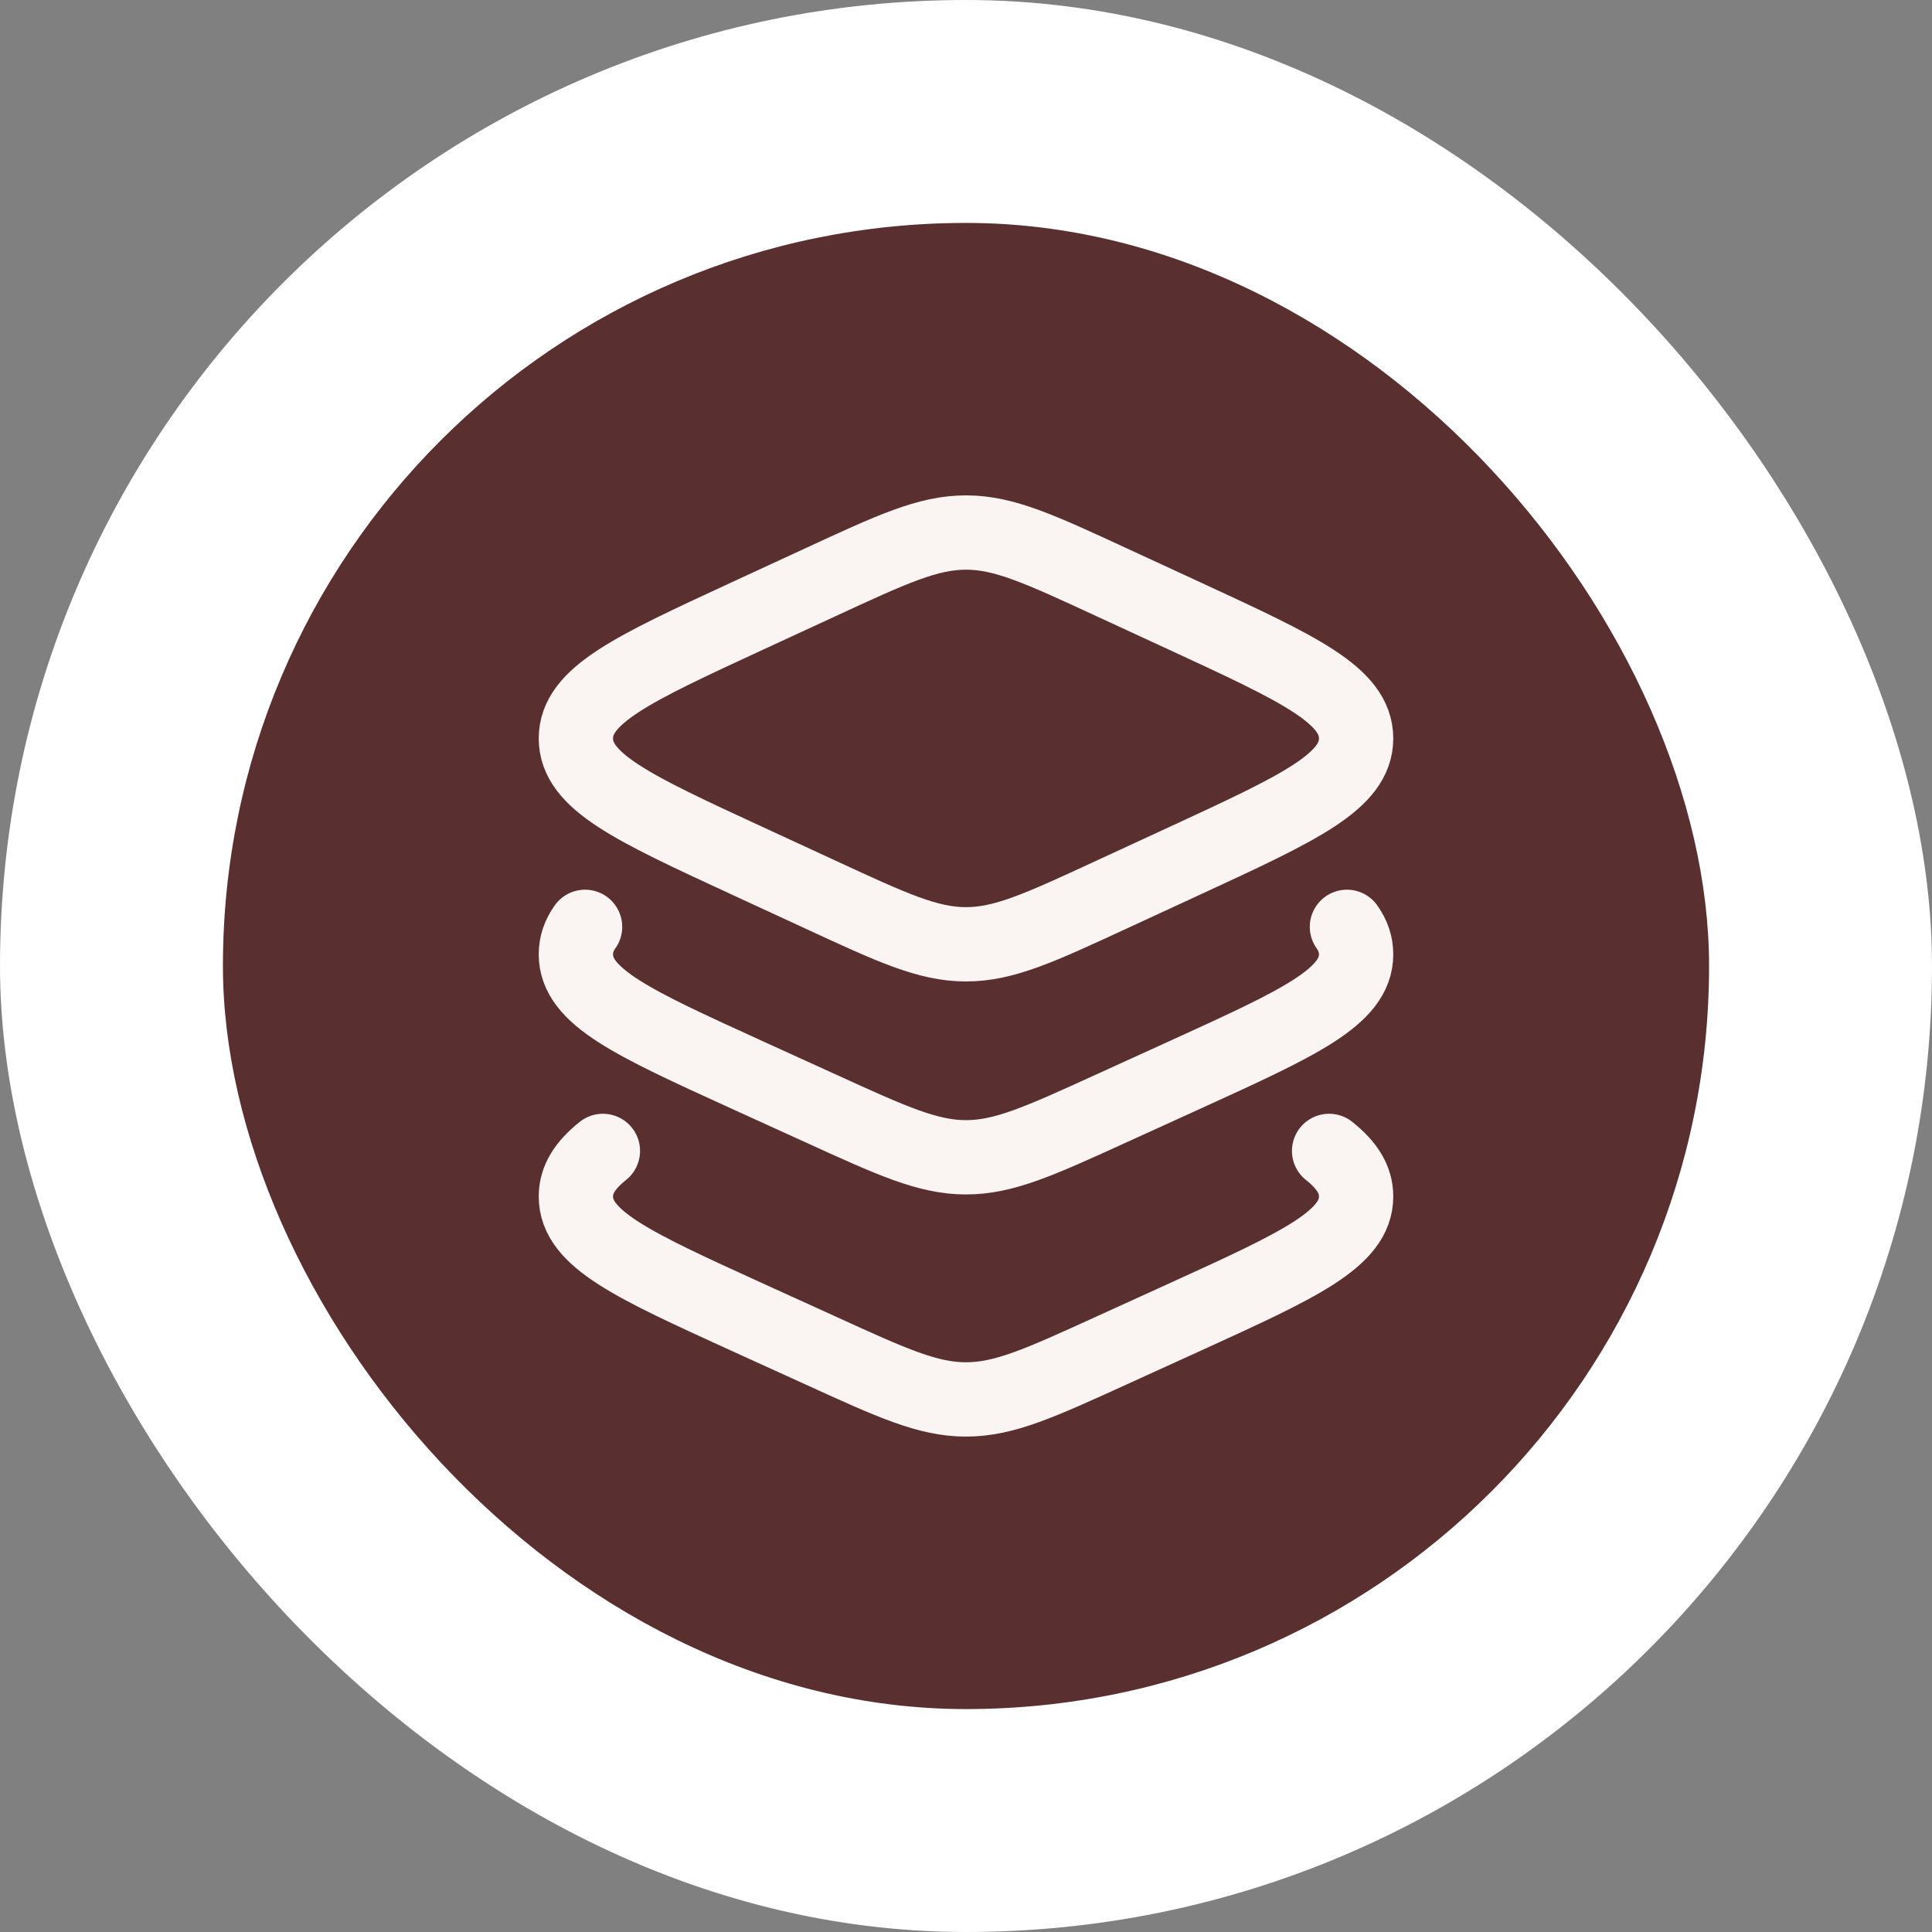 <svg width="52" height="52" viewBox="0 0 52 52" fill="none" xmlns="http://www.w3.org/2000/svg">
<rect x="0" y="0" width="52" height="52" fill="#808080" stroke="none"/>
<rect width="52" height="52" rx="26" fill="white"/>
<rect x="6" y="6" width="40" height="40" rx="20" fill="#5A2F2F"/>
<path d="M22.084 15.67L20.094 16.589C17.032 18.005 15.5 18.713 15.5 19.875C15.5 21.037 17.032 21.745 20.094 23.16L22.084 24.079C24.011 24.971 24.974 25.416 26 25.416C27.026 25.416 27.989 24.971 29.916 24.079L31.906 23.16C34.968 21.745 36.5 21.037 36.5 19.875C36.5 18.713 34.968 18.005 31.906 16.589L29.916 15.67C27.989 14.779 27.026 14.333 26 14.333C24.974 14.333 24.011 14.779 22.084 15.67Z" stroke="#FAF4F2" stroke-width="2" stroke-linecap="round" stroke-linejoin="round"/>
<path d="M36.253 24.946C36.417 25.178 36.5 25.42 36.5 25.686C36.5 26.832 34.968 27.529 31.906 28.925L29.916 29.831C27.989 30.71 27.026 31.149 26 31.149C24.974 31.149 24.011 30.71 22.084 29.831L20.094 28.925C17.032 27.529 15.5 26.832 15.5 25.686C15.5 25.42 15.582 25.178 15.747 24.946" stroke="#FAF4F2" stroke-width="2" stroke-linecap="round" stroke-linejoin="round"/>
<path d="M35.773 30.977C36.257 31.363 36.5 31.748 36.5 32.204C36.5 33.348 34.968 34.047 31.906 35.443L29.916 36.349C27.989 37.228 27.026 37.666 26 37.666C24.974 37.666 24.011 37.228 22.084 36.348L20.094 35.443C17.032 34.047 15.5 33.348 15.5 32.204C15.5 31.748 15.743 31.364 16.227 30.977" stroke="#FAF4F2" stroke-width="2" stroke-linecap="round" stroke-linejoin="round"/>
</svg>
